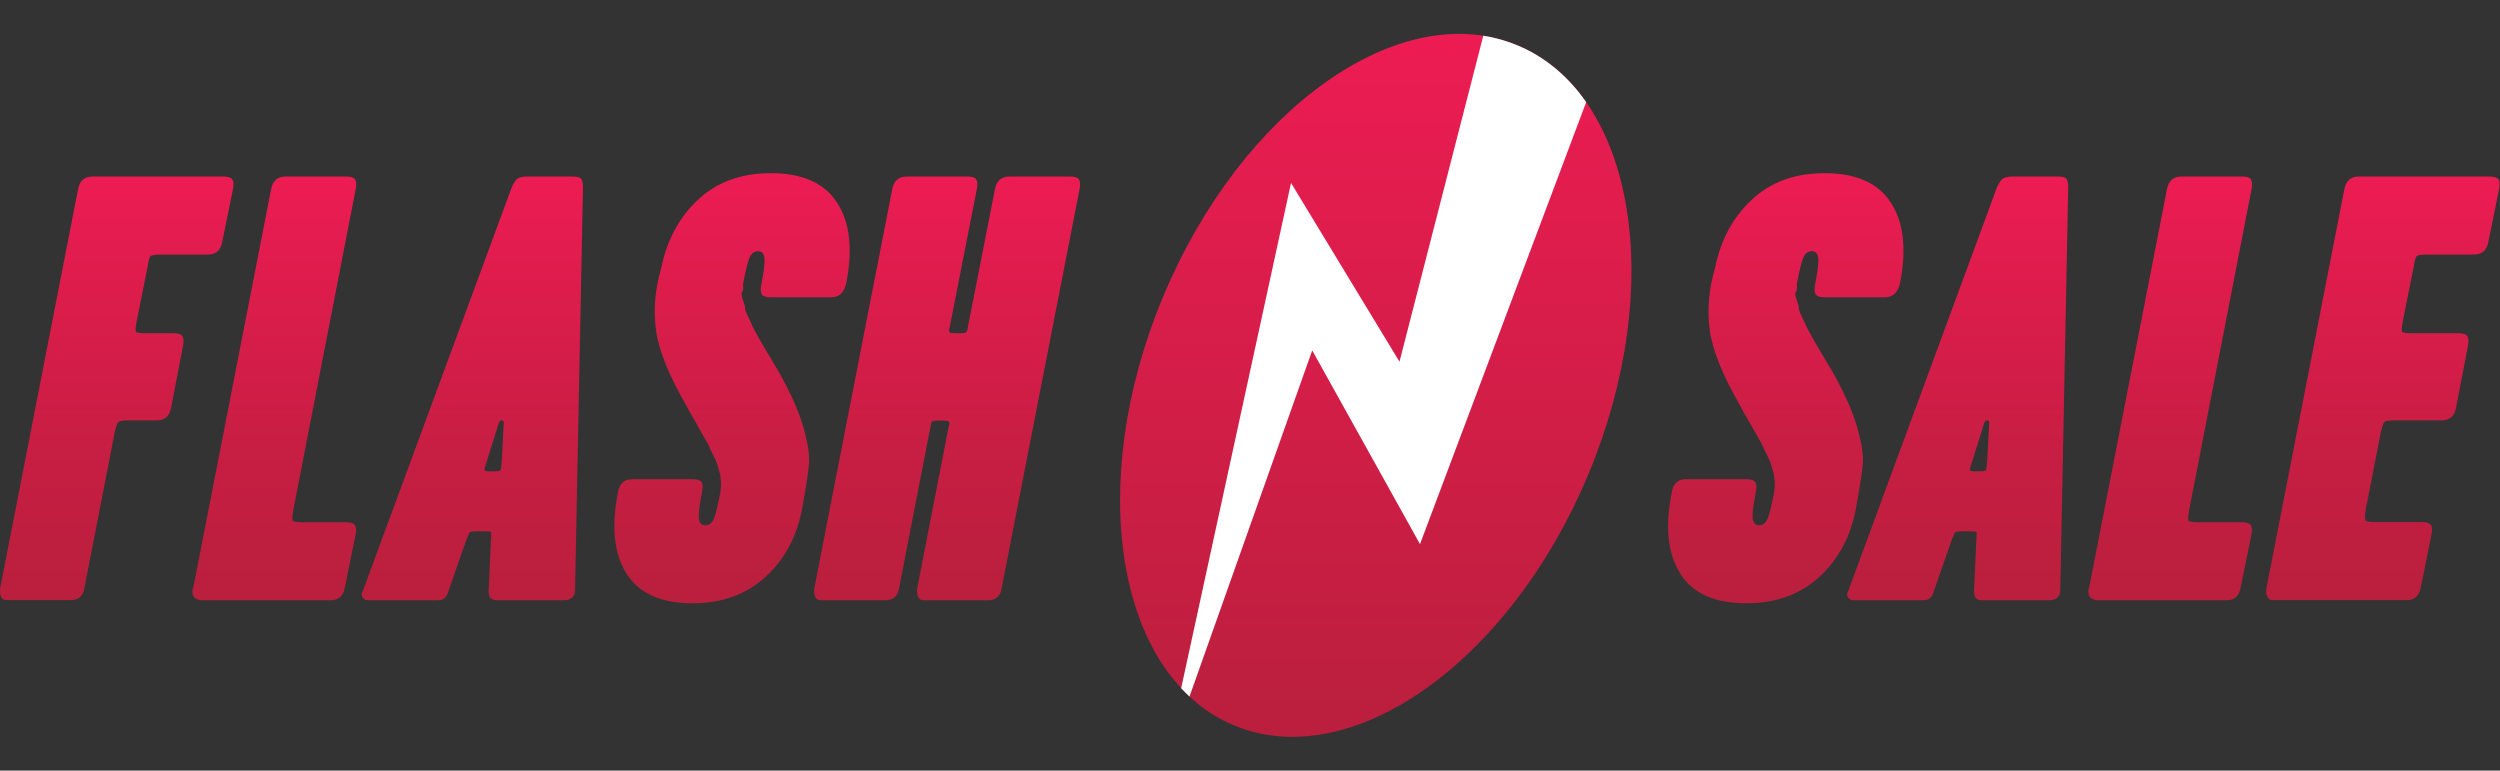 <?xml version="1.0" encoding="UTF-8"?>
<svg id="Layer_1" data-name="Layer 1" xmlns="http://www.w3.org/2000/svg" width="148.68" height="45.83" xmlns:xlink="http://www.w3.org/1999/xlink" viewBox="0 0 148.68 45.83">
  <rect x="0" y="0" width="148.68" height="45.83" fill="#333333" stroke="none"/>
  <defs>
    <style>
      .cls-1 {
        fill: url(#linear-gradient-2);
      }

      .cls-2 {
        fill: #fff;
      }

      .cls-2, .cls-3 {
        fill-rule: evenodd;
      }

      .cls-4 {
        fill: url(#linear-gradient-6);
      }

      .cls-5 {
        fill: url(#linear-gradient-5);
      }

      .cls-6 {
        clip-path: url(#clippath);
      }

      .cls-7 {
        fill: none;
      }

      .cls-3 {
        fill: url(#New_Gradient_Swatch);
      }

      .cls-8 {
        fill: url(#linear-gradient-7);
      }

      .cls-9 {
        fill: url(#linear-gradient-9);
      }

      .cls-10 {
        fill: url(#linear-gradient-3);
      }

      .cls-11 {
        fill: url(#linear-gradient);
      }

      .cls-12 {
        fill: url(#linear-gradient-4);
      }

      .cls-13 {
        fill: url(#linear-gradient-8);
      }
    </style>
    <linearGradient id="linear-gradient" x1="6.95" y1="35.7" x2="6.95" y2="10.5" gradientUnits="userSpaceOnUse">
      <stop offset="0" stop-color="#ba1f3d"/>
      <stop offset=".31" stop-color="#c51e42"/>
      <stop offset=".86" stop-color="#e41c4f"/>
      <stop offset="1" stop-color="#ed1c53"/>
    </linearGradient>
    <linearGradient id="linear-gradient-2" x1="16.34" x2="16.34" xlink:href="#linear-gradient"/>
    <linearGradient id="linear-gradient-3" x1="28.1" x2="28.1" xlink:href="#linear-gradient"/>
    <linearGradient id="linear-gradient-4" x1="43.53" y1="35.88" x2="43.53" y2="10.32" xlink:href="#linear-gradient"/>
    <linearGradient id="linear-gradient-5" x1="56.34" x2="56.34" xlink:href="#linear-gradient"/>
    <linearGradient id="linear-gradient-6" x1="106.21" y1="35.88" x2="106.21" y2="10.32" xlink:href="#linear-gradient"/>
    <linearGradient id="linear-gradient-7" x1="116.44" x2="116.44" xlink:href="#linear-gradient"/>
    <linearGradient id="linear-gradient-8" x1="129.09" x2="129.09" xlink:href="#linear-gradient"/>
    <linearGradient id="linear-gradient-9" x1="141.73" x2="141.73" xlink:href="#linear-gradient"/>
    <linearGradient id="New_Gradient_Swatch" data-name="New Gradient Swatch" x1="81.82" y1="43.82" x2="81.82" y2="2.01" gradientUnits="userSpaceOnUse">
      <stop offset="0" stop-color="#ba1f3d"/>
      <stop offset="1" stop-color="#ed1c53"/>
    </linearGradient>
    <clipPath id="clippath">
      <polygon class="cls-7" points="76.78 10.88 69.18 45.83 78.04 20.84 84.45 32.36 94.47 5.71 88.76 0 83.23 21.51 76.78 10.88"/>
    </clipPath>
  </defs>
  <g>
    <path class="cls-11" d="M.26,35.68c-.07-.01-.14-.08-.2-.2-.06-.12-.08-.29-.05-.5L4.65,11.22c.1-.48,.38-.72,.86-.72h7.78c.26,0,.44,.05,.52,.16,.08,.11,.1,.29,.05,.56l-.65,3.2c-.1,.48-.38,.72-.86,.72h-2.74c-.36,0-.58,.03-.65,.09-.07,.06-.13,.27-.18,.63l-.65,3.24c-.07,.36-.08,.57-.04,.63s.25,.09,.61,.09h1.62c.26,0,.44,.05,.52,.16s.1,.29,.05,.56l-.72,3.74c-.1,.48-.38,.72-.86,.72h-1.62c-.36,0-.58,.03-.65,.09-.07,.06-.14,.27-.22,.63l-1.8,9.25c-.07,.48-.35,.72-.83,.72H.62c-.17,0-.29,0-.36-.02Z"/>
    <path class="cls-1" d="M11.49,34.98l4.64-23.76c.1-.48,.38-.72,.86-.72h3.6c.26,0,.44,.05,.52,.16,.08,.11,.1,.29,.05,.56l-3.71,19.08c-.07,.38-.08,.61-.04,.67,.05,.06,.26,.09,.65,.09h2.52c.26,0,.44,.05,.52,.16,.08,.11,.1,.29,.05,.56l-.65,3.2c-.1,.48-.37,.72-.83,.72h-7.59c-.5,0-.71-.24-.61-.72Z"/>
    <path class="cls-10" d="M29.78,35.7c-.19,0-.33,0-.41-.02s-.16-.06-.22-.14-.09-.21-.09-.38l.14-3.1c.02-.24,.02-.38,0-.41-.02-.04-.12-.05-.29-.05h-.65c-.17,0-.27,.02-.31,.05-.04,.04-.1,.17-.2,.41l-1.08,3.1c-.05,.17-.11,.29-.2,.38s-.17,.13-.25,.14-.22,.02-.41,.02h-3.71c-.17,0-.28,0-.34-.02-.06-.01-.13-.07-.2-.16-.07-.1-.06-.24,.04-.43L30.43,11.15c.12-.26,.23-.44,.34-.52s.31-.13,.59-.13h2.66c.29,0,.47,.04,.54,.13,.07,.08,.11,.26,.11,.52l-.47,23.94c0,.41-.24,.61-.72,.61h-3.71Zm-.79-8.39c-.12,.36-.18,.57-.18,.63s.08,.09,.25,.09h.43c.17,0,.26-.03,.29-.09,.02-.06,.05-.27,.07-.63l.11-2.16c0-.12-.06-.17-.18-.14-.05,.02-.08,.07-.11,.14l-.68,2.16Z"/>
    <path class="cls-12" d="M44.13,17.37c-.06,.05-.04,.2,.05,.47,.1,.26,.14,.43,.13,.49-.01,.06,.05,.23,.18,.5s.22,.46,.25,.54,.14,.28,.31,.59c.17,.31,.29,.52,.36,.63,.07,.11,.2,.33,.4,.67,.19,.34,.34,.58,.43,.72,.74,1.3,1.25,2.43,1.53,3.4,.28,.97,.39,1.72,.34,2.25-.05,.53-.18,1.39-.4,2.59-.31,1.68-1.04,3.04-2.18,4.09-1.14,1.04-2.59,1.57-4.34,1.57-1.87,0-3.18-.58-3.92-1.75-.74-1.16-.92-2.74-.54-4.73,.07-.6,.36-.9,.86-.9h3.6c.26,0,.44,.05,.52,.16,.08,.11,.1,.29,.05,.56-.14,.7-.21,1.21-.2,1.53,.01,.32,.14,.49,.38,.49s.41-.13,.52-.4c.11-.26,.23-.78,.38-1.55,.02-.14,.04-.29,.04-.43s0-.28-.02-.4c-.01-.12-.04-.27-.09-.45-.05-.18-.09-.33-.13-.45-.04-.12-.11-.28-.22-.49-.11-.2-.19-.37-.23-.49-.05-.12-.14-.3-.29-.54s-.25-.43-.32-.56c-.07-.13-.19-.34-.36-.63-.17-.29-.29-.5-.36-.65-1.08-1.87-1.7-3.4-1.85-4.59-.16-1.19-.05-2.41,.31-3.65,.34-1.68,1.07-3.04,2.2-4.09s2.57-1.57,4.32-1.57c1.87,0,3.19,.58,3.94,1.75,.76,1.16,.94,2.74,.56,4.73-.12,.6-.42,.9-.9,.9h-3.6c-.26,0-.44-.05-.52-.16s-.1-.29-.05-.56c.14-.7,.21-1.21,.2-1.53-.01-.32-.14-.49-.38-.49s-.41,.13-.52,.4c-.11,.26-.23,.78-.38,1.55,.02,.26,0,.42-.05,.47Z"/>
    <path class="cls-5" d="M54.8,35.68c-.07-.01-.14-.08-.2-.2-.06-.12-.08-.29-.05-.5l1.87-9.61c.05-.12,.06-.2,.04-.25-.02-.05-.07-.08-.13-.09s-.19-.02-.38-.02-.32,0-.4,.02c-.07,.01-.12,.04-.14,.07-.02,.04-.05,.12-.07,.27l-1.87,9.61c-.07,.48-.35,.72-.83,.72h-3.6c-.17,0-.29,0-.36-.02-.07-.01-.14-.08-.2-.2-.06-.12-.08-.29-.05-.5l4.64-23.76c.1-.48,.38-.72,.86-.72h3.6c.26,0,.44,.05,.52,.16,.08,.11,.1,.29,.05,.56l-1.62,8.24c-.05,.17-.05,.27,0,.31,.05,.04,.2,.05,.47,.05,.19,0,.32,0,.4-.02,.07-.01,.12-.04,.14-.07,.02-.04,.05-.13,.07-.27l1.62-8.24c.1-.48,.38-.72,.86-.72h3.6c.26,0,.44,.05,.52,.16,.08,.11,.1,.29,.05,.56l-4.64,23.76c-.07,.48-.35,.72-.83,.72h-3.6c-.17,0-.29,0-.36-.02Z"/>
    <path class="cls-4" d="M106.8,17.37c-.06,.05-.04,.2,.05,.47,.1,.26,.14,.43,.13,.49s.05,.23,.18,.5,.22,.46,.25,.54,.14,.28,.31,.59c.17,.31,.29,.52,.36,.63s.2,.33,.4,.67c.19,.34,.34,.58,.43,.72,.74,1.3,1.25,2.43,1.53,3.4,.28,.97,.39,1.72,.34,2.25-.05,.53-.18,1.39-.4,2.59-.31,1.68-1.04,3.04-2.18,4.09-1.14,1.04-2.59,1.57-4.34,1.57-1.87,0-3.18-.58-3.92-1.75-.74-1.16-.92-2.74-.54-4.73,.07-.6,.36-.9,.86-.9h3.6c.26,0,.44,.05,.52,.16,.08,.11,.1,.29,.05,.56-.14,.7-.21,1.21-.2,1.53,.01,.32,.14,.49,.38,.49s.41-.13,.52-.4c.11-.26,.23-.78,.38-1.55,.02-.14,.04-.29,.04-.43s0-.28-.02-.4c-.01-.12-.04-.27-.09-.45-.05-.18-.09-.33-.13-.45-.04-.12-.11-.28-.22-.49-.11-.2-.19-.37-.23-.49-.05-.12-.14-.3-.29-.54-.14-.24-.25-.43-.32-.56s-.19-.34-.36-.63c-.17-.29-.29-.5-.36-.65-1.08-1.87-1.7-3.4-1.85-4.59-.16-1.19-.05-2.41,.31-3.65,.34-1.68,1.07-3.04,2.2-4.09s2.57-1.57,4.32-1.57c1.87,0,3.19,.58,3.94,1.75,.76,1.16,.94,2.74,.56,4.73-.12,.6-.42,.9-.9,.9h-3.6c-.26,0-.44-.05-.52-.16s-.1-.29-.05-.56c.14-.7,.21-1.21,.2-1.53-.01-.32-.14-.49-.38-.49s-.41,.13-.52,.4c-.11,.26-.23,.78-.38,1.55,.02,.26,0,.42-.05,.47Z"/>
    <path class="cls-8" d="M118.12,35.7c-.19,0-.33,0-.41-.02s-.16-.06-.22-.14c-.06-.08-.09-.21-.09-.38l.14-3.1c.02-.24,.02-.38,0-.41-.02-.04-.12-.05-.29-.05h-.65c-.17,0-.27,.02-.31,.05-.04,.04-.1,.17-.2,.41l-1.08,3.1c-.05,.17-.11,.29-.2,.38s-.17,.13-.25,.14-.22,.02-.41,.02h-3.71c-.17,0-.28,0-.34-.02s-.13-.07-.2-.16c-.07-.1-.06-.24,.04-.43l8.82-23.94c.12-.26,.23-.44,.34-.52,.11-.08,.31-.13,.59-.13h2.66c.29,0,.47,.04,.54,.13,.07,.08,.11,.26,.11,.52l-.47,23.94c0,.41-.24,.61-.72,.61h-3.71Zm-.79-8.39c-.12,.36-.18,.57-.18,.63s.08,.09,.25,.09h.43c.17,0,.26-.03,.29-.09,.02-.06,.05-.27,.07-.63l.11-2.16c0-.12-.06-.17-.18-.14-.05,.02-.08,.07-.11,.14l-.68,2.16Z"/>
    <path class="cls-13" d="M124.24,34.98l4.64-23.76c.1-.48,.38-.72,.86-.72h3.6c.26,0,.44,.05,.52,.16,.08,.11,.1,.29,.05,.56l-3.71,19.08c-.07,.38-.08,.61-.04,.67,.05,.06,.26,.09,.65,.09h2.52c.26,0,.44,.05,.52,.16,.08,.11,.1,.29,.05,.56l-.65,3.2c-.1,.48-.37,.72-.83,.72h-7.59c-.5,0-.71-.24-.61-.72Z"/>
    <path class="cls-9" d="M135.04,35.68c-.07-.01-.14-.08-.2-.2s-.08-.29-.05-.5l4.64-23.76c.1-.48,.38-.72,.86-.72h7.77c.26,0,.44,.05,.52,.16,.08,.11,.1,.29,.05,.56l-.65,3.2c-.1,.48-.38,.72-.86,.72h-2.74c-.36,0-.58,.03-.65,.09s-.13,.27-.18,.63l-.65,3.24c-.07,.36-.08,.57-.04,.63,.05,.06,.25,.09,.61,.09h2.74c.26,0,.44,.05,.52,.16s.1,.29,.05,.56l-.72,3.74c-.1,.48-.38,.72-.86,.72h-2.74c-.36,0-.58,.03-.65,.09-.07,.06-.14,.27-.22,.63l-.9,4.61c-.05,.36-.05,.57,0,.63,.05,.06,.25,.09,.61,.09h2.74c.26,0,.44,.05,.52,.16,.08,.11,.1,.29,.05,.56l-.65,3.2c-.1,.48-.37,.72-.83,.72h-7.77c-.17,0-.29,0-.36-.02Z"/>
  </g>
  <g>
    <path class="cls-3" d="M90.25,2.7c6.99,2.91,8.88,14.32,4.22,25.49-4.65,11.17-14.09,17.86-21.08,14.95-6.99-2.91-8.88-14.33-4.22-25.49C73.83,6.48,83.26-.22,90.25,2.7Z"/>
    <g class="cls-6">
      <path class="cls-2" d="M90.25,2.7c6.99,2.91,8.88,14.32,4.22,25.49-4.65,11.17-14.09,17.86-21.08,14.95-6.99-2.91-8.88-14.33-4.22-25.49C73.83,6.48,83.26-.22,90.25,2.7Z"/>
    </g>
  </g>
</svg>